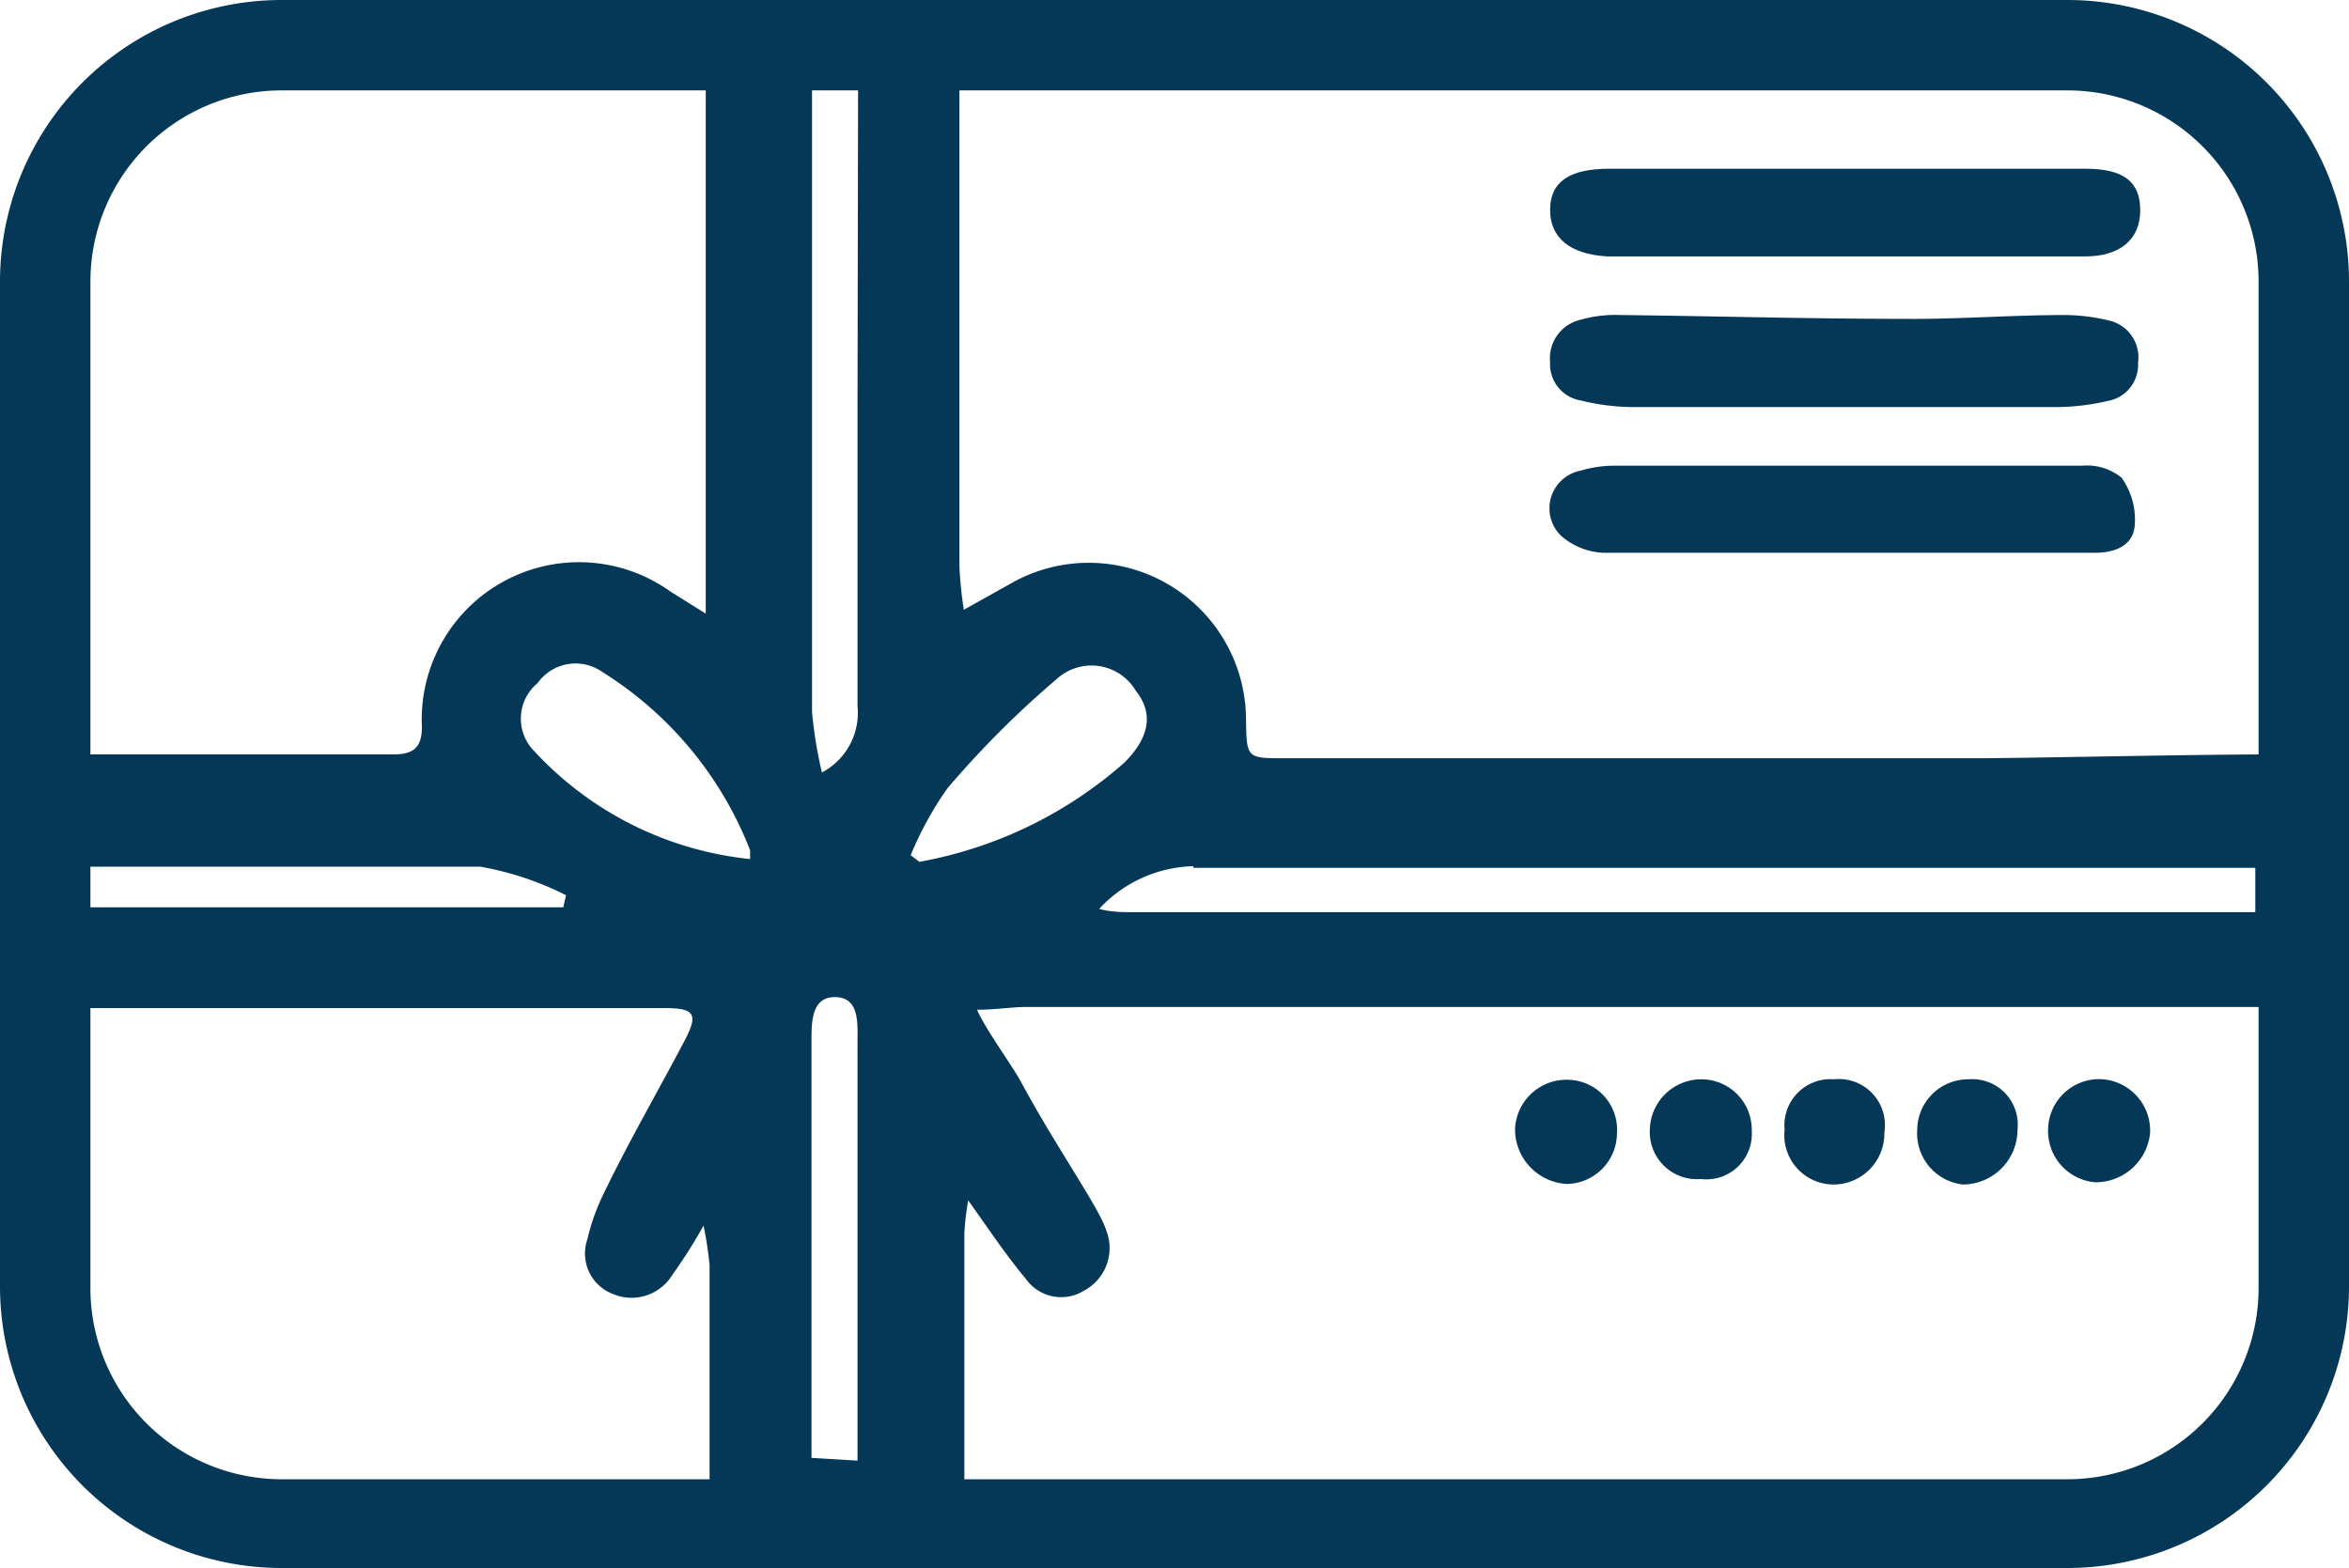 <?xml version="1.0" encoding="UTF-8"?> <svg xmlns="http://www.w3.org/2000/svg" id="Capa_1" data-name="Capa 1" viewBox="0 0 42.87 28.62"> <defs> <style>.cls-1{fill:#053857;}</style> </defs> <title>111</title> <path class="cls-1" d="M28.85,7.31a4.07,4.07,0,0,0,.92.12c1.3,0,2.61,0,3.91,0h0c1.3,0,2.6,0,3.91,0a4.32,4.32,0,0,0,.87-.11.67.67,0,0,0,.56-.7.69.69,0,0,0-.53-.77,3.56,3.56,0,0,0-.79-.1c-1,0-2,.08-2.93.07-1.73,0-3.46-.05-5.19-.07a2.37,2.37,0,0,0-.75.09.72.72,0,0,0-.54.77A.67.67,0,0,0,28.85,7.31Z"></path> <path class="cls-1" d="M29.33,4.68h.13c2.87,0,5.74,0,8.6,0,.63,0,1-.31,1-.84s-.31-.76-1-.76c-1.47,0-2.93,0-4.39,0h0c-1.44,0-2.87,0-4.3,0-.73,0-1.08.24-1.08.75S28.65,4.64,29.33,4.68Z"></path> <path class="cls-1" d="M29.26,10.09c1.47,0,2.93,0,4.4,0h4.57c.37,0,.7-.13.73-.5a1.32,1.32,0,0,0-.24-.87A1,1,0,0,0,38,8.5H29.46a2.15,2.15,0,0,0-.61.09.7.7,0,0,0-.36,1.19A1.26,1.26,0,0,0,29.26,10.09Z"></path> <path class="cls-1" d="M33.47,19.7a.84.84,0,0,0-.9.92.9.9,0,0,0,.92,1,.93.93,0,0,0,.9-.95A.84.84,0,0,0,33.47,19.7Z"></path> <path class="cls-1" d="M28.65,19.71a.94.94,0,0,0-1,.9,1,1,0,0,0,.94,1,.93.93,0,0,0,.92-.93A.91.91,0,0,0,28.65,19.71Z"></path> <path class="cls-1" d="M35.93,19.7a.93.93,0,0,0-.94.92.94.94,0,0,0,.83,1,1,1,0,0,0,1-1A.83.83,0,0,0,35.93,19.7Z"></path> <path class="cls-1" d="M38.38,19.7a.93.93,0,0,0-1,.88.94.94,0,0,0,.86,1,1,1,0,0,0,1-.9A.94.94,0,0,0,38.38,19.7Z"></path> <path class="cls-1" d="M31.06,19.7a.94.94,0,0,0-.95.92.86.86,0,0,0,.93.9.83.83,0,0,0,.93-.88A.92.92,0,0,0,31.06,19.7Z"></path> <path class="cls-1" d="M38.2.39h-32A5.79,5.79,0,0,0,.37,6.18V24a3.84,3.84,0,0,0,3.84,3.84h34A3.84,3.84,0,0,0,42,24V4.23A3.84,3.84,0,0,0,38.2.39ZM1.6,15.82c2.39,0,4.78,0,7.17,0a5.62,5.62,0,0,1,1.56.52l-.05.22c-.16,0-.32,0-.48,0H1.6Zm8.15-2.11a.84.84,0,0,1,.06-1.24.85.85,0,0,1,1.19-.2,6.7,6.7,0,0,1,2.69,3.25s0,.06,0,.16A6.23,6.23,0,0,1,9.75,13.71Zm5.9-6.31v5.49A1.23,1.23,0,0,1,15,14.1,8,8,0,0,1,14.82,13c0-3.43,0-7.66,0-11.09V1.62h.84Zm-.84,19.21V19c0-.35,0-.81.44-.8s.4.48.4.83v7.63Zm1.81-11a6.24,6.24,0,0,1,.67-1.22,17.55,17.55,0,0,1,2-2,.94.94,0,0,1,1.44.22c.32.4.26.84-.21,1.31a7.71,7.71,0,0,1-3.74,1.81Zm5.16.23c5.9,0,12.75,0,18.65,0h.73v.81c-.32,0-1.2,0-1.3,0H20.72c-.22,0-.44,0-.66-.06A2.42,2.42,0,0,1,21.78,15.81ZM41.43,3.88v9.89c-1.38,0-4,.06-5.25.07H23.45c-.7,0-.7,0-.71-.72a2.87,2.87,0,0,0-4.31-2.46l-.84.47a7.24,7.24,0,0,1-.08-.79c0-2.45,0-6.21,0-8.72H40.18C40.53,1.62,41.43,3.53,41.43,3.88ZM4.63,1.62h8.25c0,2.73,0,6.16,0,8.85,0,.21,0,.42,0,.73l-.64-.4a2.87,2.87,0,0,0-4.54,2.47c0,.39-.17.5-.53.5H1.6V4.65A3,3,0,0,1,4.63,1.62ZM1.6,26v-7.6c3.51,0,7,0,10.53,0,.57,0,.62.12.34.64-.48.91-1,1.81-1.44,2.72a3.85,3.85,0,0,0-.31.86.79.79,0,0,0,.47,1,.87.87,0,0,0,1.08-.35,9.26,9.26,0,0,0,.57-.9,6.8,6.8,0,0,1,.11.72c0,1.19,0,3.25,0,4.44H2.23C1.88,27.49,1.6,26.33,1.6,26Zm38.58,1.51H17.6c0-1.37,0-3.61,0-5a5,5,0,0,1,.07-.6c.4.56.69,1,1.05,1.43a.79.79,0,0,0,1.06.22.88.88,0,0,0,.41-1.1c-.13-.42-.91-1.51-1.56-2.72-.17-.31-.63-.93-.8-1.31.36,0,.63-.05.89-.05h22.7v7.35C41.43,26.07,40.53,27.49,40.18,27.49Z"></path> <path class="cls-1" d="M37.73,28.62H5.14A5.14,5.14,0,0,1,0,23.48V5.14A5.14,5.14,0,0,1,5.14,0H37.73a5.14,5.14,0,0,1,5.14,5.14V23.48A5.14,5.14,0,0,1,37.73,28.62ZM5.14,1.65A3.49,3.49,0,0,0,1.65,5.14V23.48A3.49,3.49,0,0,0,5.14,27H37.73a3.49,3.49,0,0,0,3.49-3.49V5.14a3.49,3.49,0,0,0-3.49-3.49Z"></path> </svg> 